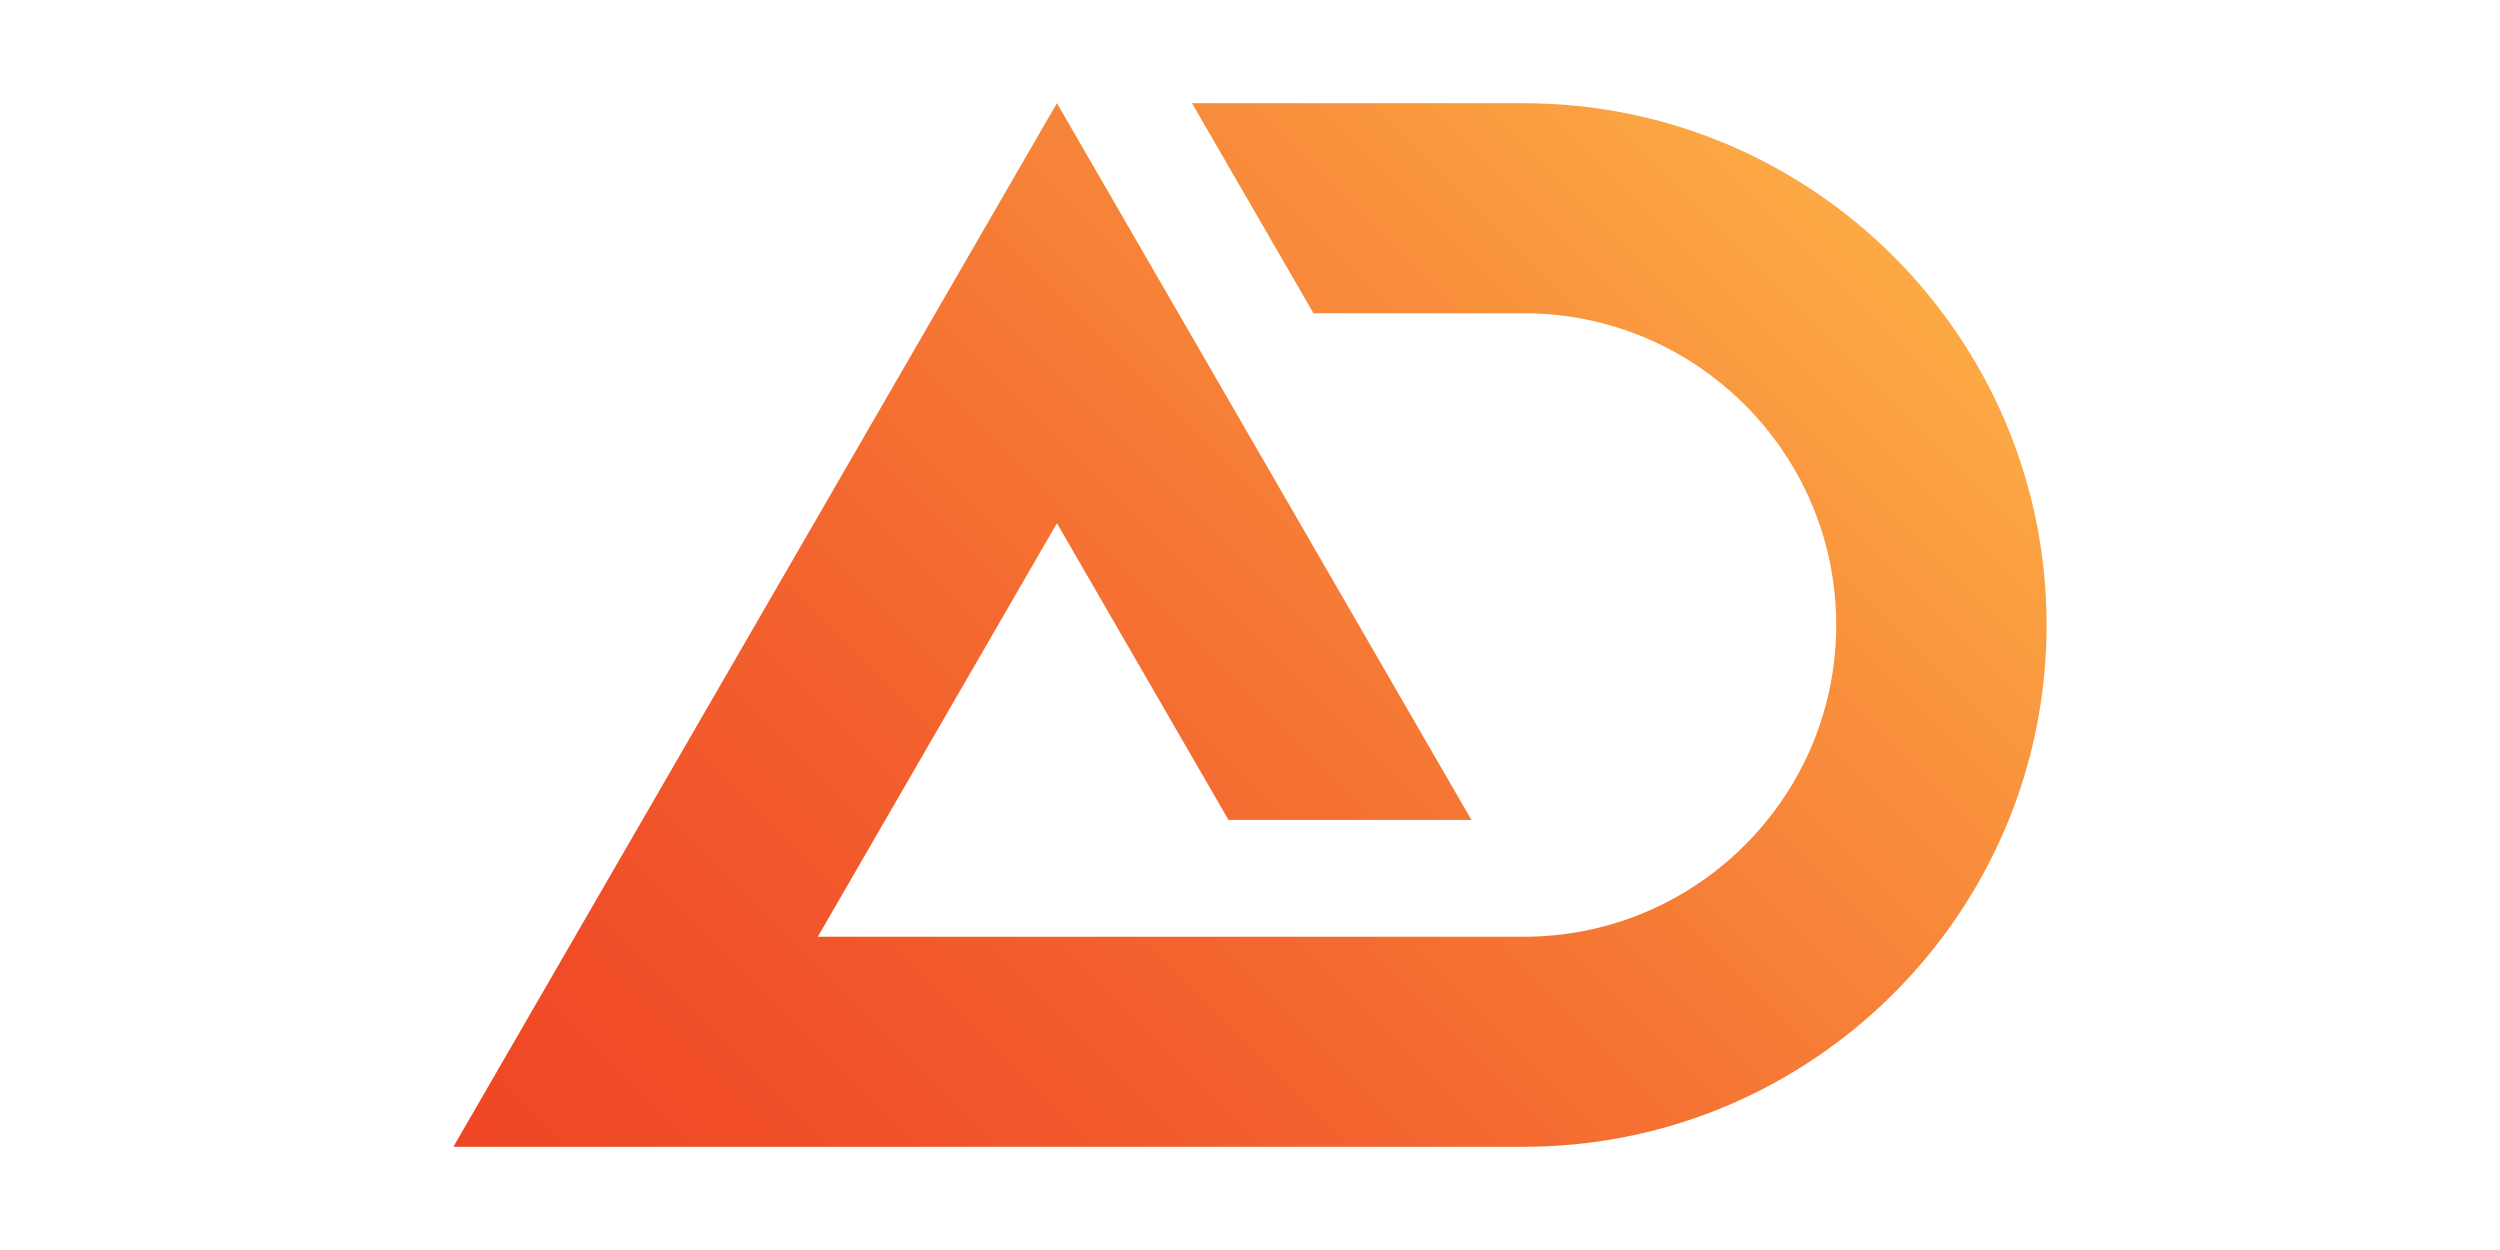 <?xml version="1.0" encoding="UTF-8" standalone="no"?>
<svg xmlns:inkscape="http://www.inkscape.org/namespaces/inkscape" xmlns:sodipodi="http://sodipodi.sourceforge.net/DTD/sodipodi-0.dtd" xmlns="http://www.w3.org/2000/svg" xmlns:svg="http://www.w3.org/2000/svg" version="1.1" id="Layer_1" x="0px" y="0px" viewBox="0 0 800 19108.571" xml:space="preserve" height="400" sodipodi:docname="autodudes_2_1.svg" width="800" inkscape:version="1.3.2 (091e20e, 2023-11-25)"><defs id="defs5"></defs>
                        <linearGradient id="SVGID_1_" gradientUnits="userSpaceOnUse" x1="368.932" y1="1940.932" x2="2124.269" y2="185.595" gradientTransform="matrix(10.148,0,0,10.148,-12284.916,1070.615)">
                            <stop offset="0" style="stop-color:#EF4625" id="stop1"></stop>
                            <stop offset="0.171" style="stop-color:#F04F28" id="stop2"></stop>
                            <stop offset="0.455" style="stop-color:#F46930" id="stop3"></stop>
                            <stop offset="0.814" style="stop-color:#F9923D" id="stop4"></stop>
                            <stop offset="1" style="stop-color:#FCAA45" id="stop5"></stop>
                        </linearGradient>
                        <path fill="url(#SVGID_1_)" d="M 4588.133,1578.011 H -486.057 L 1370.801,4788.878 h 3217.331 c 2631.958,0 4773.231,2137.733 4773.231,4765.357 0,2551.88 -2019.56,4641.492 -4546.76,4759.938 -75.075,3.522 -150.545,5.5 -226.472,5.5 H 1104.073 -6206.943 L -2551.435,7998.577 71.724,12534.541 h 3713.717 l -4479.337,-7745.653 -0.68,-1.167 -1855.509,-3208.543 -0.67,-1.167 h -1.36 l -0.68,1.167 -1855.499,3208.533 -0.68,1.167 -5511.677,9530.795 -1856.869,3210.887 h 3713.707 11024.755 1627.19 c 671.62,0 1323.981,-83.589 1947.631,-240.151 3467.061,-870.356 6041.755,-4008.534 6041.755,-7736.174 0,-4398.093 -3584.026,-7976.224 -7989.386,-7976.224 z" id="path5" style="fill:url(#SVGID_1_);stroke-width:10.148"></path>
                    </svg>
